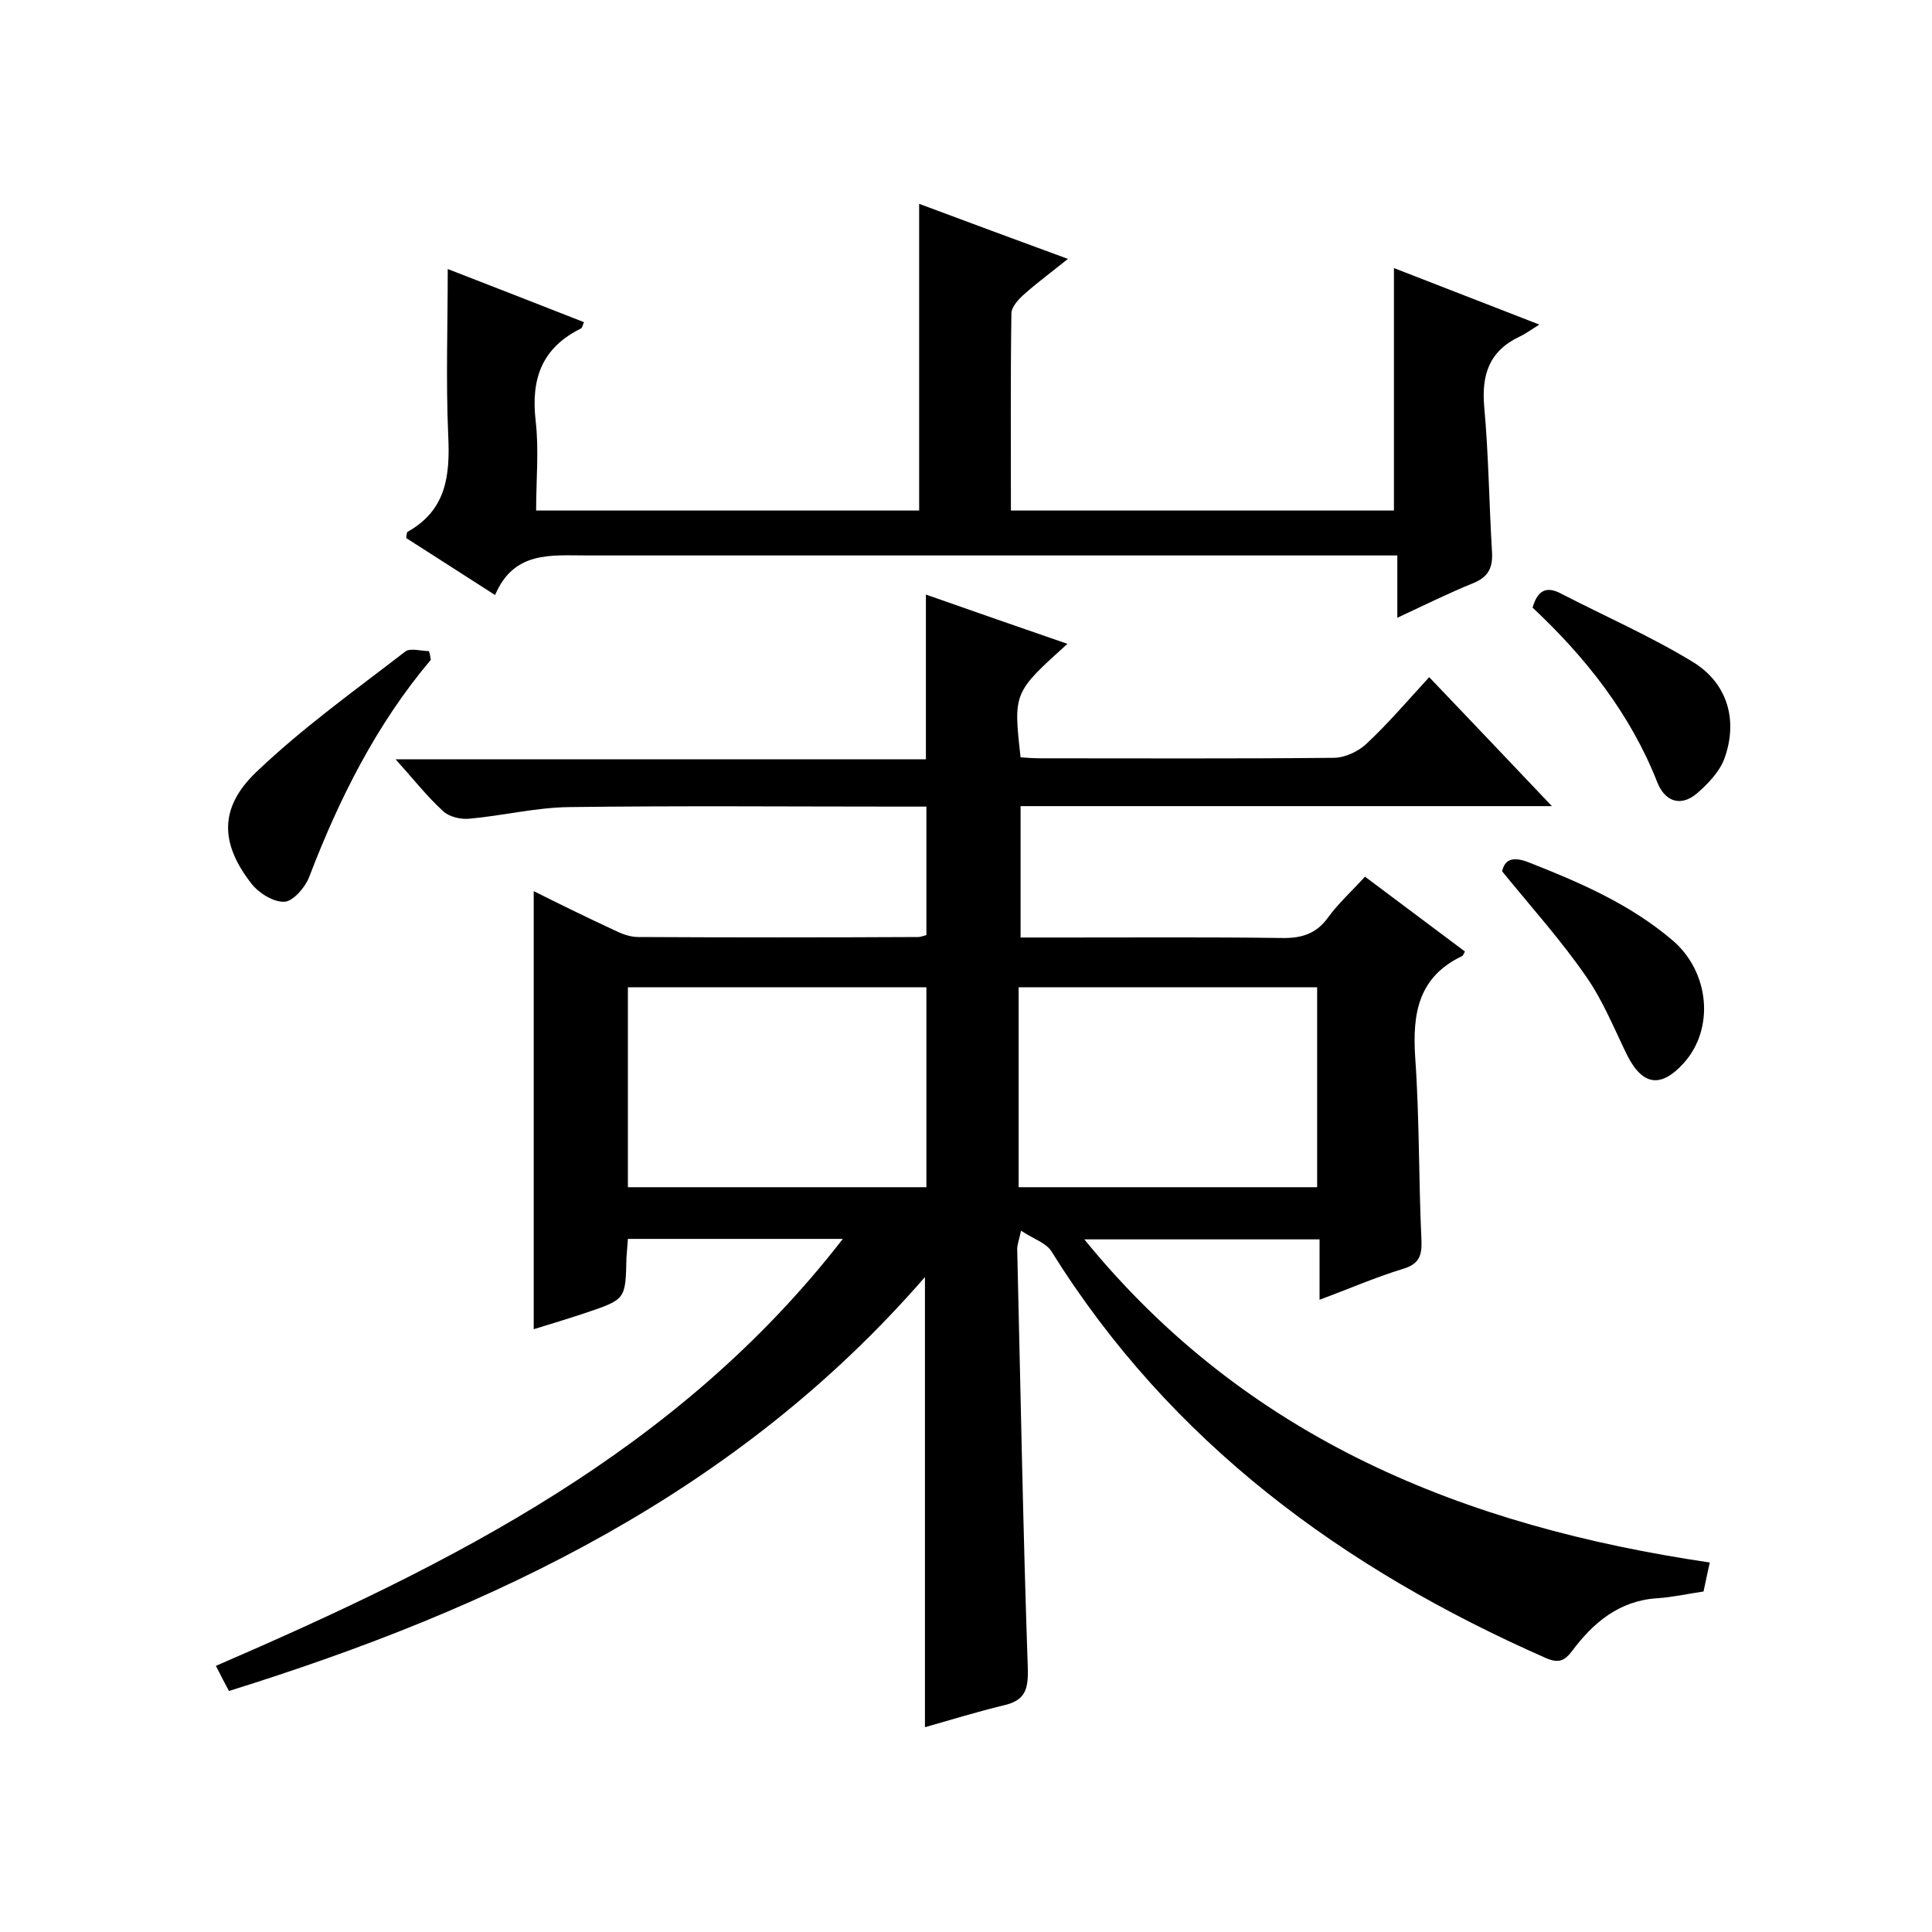 <svg enable-background="new 0 0 400 400" viewBox="0 0 400 400" xmlns="http://www.w3.org/2000/svg"><path d="m191.5 357.6c0-31 0-61.7 0-93.2-38.7 44.6-89.2 68.6-144.1 85.7-.9-1.7-1.7-3.2-2.7-5.2 48.8-21.1 95.8-44.5 129.8-88.4-15.3 0-29.7 0-44.5 0-.1 1.3-.2 2.6-.3 3.9-.2 8.6-.1 8.6-8.4 11.4-3.6 1.2-7.2 2.3-10.8 3.4 0-30.3 0-60.2 0-90.7 5.4 2.7 10.9 5.4 16.5 8 1.6.8 3.4 1.5 5.1 1.5 19.3.1 38.7.1 58 0 .5 0 .9-.2 1.7-.4 0-8.6 0-17.2 0-26.6-1.6 0-3.4 0-5.1 0-23 0-46-.2-69 .1-6.8.1-13.7 1.8-20.5 2.4-1.8.2-4.3-.4-5.5-1.6-3.3-3-6.1-6.6-9.8-10.7h109.8c0-11.7 0-22.8 0-34.1 9.7 3.4 19.4 6.8 29.3 10.2-11.2 10.1-11.2 10.1-9.7 23.5 1.4.1 2.8.2 4.3.2 20.2 0 40.3.1 60.5-.1 2.3 0 5.1-1.3 6.8-2.9 4.5-4.2 8.5-8.9 13-13.8 8.3 8.7 16.5 17.3 25.4 26.7-37.2 0-73.4 0-110 0v27.2h9.9c14.7 0 29.3-.1 44 .1 4.2.1 7.3-.8 9.8-4.3 2.1-2.9 4.9-5.4 7.6-8.4 7.1 5.3 13.9 10.4 20.7 15.5-.3.6-.4.8-.5.9-9.1 4.3-10.4 11.8-9.8 21 .9 12.6.7 25.3 1.3 38 .1 3.1-.5 4.8-3.8 5.8-5.6 1.7-11.1 4.1-17.3 6.4 0-4.5 0-8.4 0-12.5-16.2 0-31.9 0-48.7 0 33.7 41.4 78.7 59.4 129.5 66.9-.5 2.1-.9 4.2-1.3 6-3.4.5-6.5 1.2-9.6 1.4-7.8.5-13.2 5-17.6 10.9-1.6 2.1-2.8 2.6-5.4 1.5-42-18.5-77.7-44.6-102.4-84.2-1.1-1.8-3.8-2.6-6.3-4.3-.5 2.2-.8 3-.8 3.8.7 29 1.2 58 2.2 86.9.1 4.4-.6 6.6-5.1 7.6-5.4 1.3-10.9 3-16.2 4.5zm.3-111.8c0-14.1 0-27.7 0-41.4-20.8 0-41.3 0-61.8 0v41.4zm19.1 0h61.8c0-14 0-27.7 0-41.4-20.8 0-41.2 0-61.8 0z"/><path d="m288.6 105.7c0-16.7 0-33.1 0-50.2 9.5 3.7 19 7.4 30.1 11.7-1.9 1.2-3 2-4.1 2.5-6.3 3-7.9 7.9-7.3 14.6.9 9.9 1 19.9 1.6 29.9.2 3.3-.7 5.2-3.8 6.5-5.2 2.1-10.2 4.6-15.8 7.2 0-4.3 0-8.2 0-12.9-2.3 0-4.3 0-6.2 0-53.8 0-107.6 0-161.4 0-7.6 0-15.3-1-19.2 8.2-6.7-4.3-12.6-8.1-18.4-11.8.1-.7.1-1.2.3-1.3 8-4.5 8.8-11.6 8.4-19.9-.5-11.4-.1-22.9-.1-34.5 8.8 3.4 18.5 7.2 28.2 11-.3.8-.4 1.2-.6 1.3-8.1 4-10.4 10.4-9.4 19.1.7 6 .1 12.2.1 18.6h79.3c0-21.1 0-42 0-63.5 9.9 3.7 19.9 7.4 30.8 11.4-3.2 2.6-6.1 4.7-8.8 7.1-1.3 1.1-2.9 2.8-2.9 4.2-.2 13.5-.1 26.9-.1 40.8z"/><path d="m89.2 136.6c-11.3 13.4-19 28.8-25.2 45-.8 2.1-3.3 5-5.1 5.1-2.3.1-5.3-1.8-6.8-3.7-6.5-8.3-6.8-15.7.9-23.1 9.5-9.1 20.4-16.9 30.9-25 1-.8 3.3-.1 4.9-.1.2.5.3 1.2.4 1.8z"/><path d="m311 180.4c.5-2.3 2-3.2 5.4-1.9 10.7 4.2 21.1 8.7 29.9 16.2 7.7 6.6 8.7 18.3 2.3 25.4-4.7 5.2-8.5 4.7-11.7-1.6-2.7-5.5-5-11.3-8.5-16.3-5.1-7.4-11.2-14.2-17.4-21.8z"/><path d="m317.3 125.8c1-3.4 2.7-4.6 5.9-2.9 9.1 4.7 18.5 8.8 27.2 14.1 7.3 4.4 9.5 12.2 6.6 20.1-1 2.7-3.4 5.2-5.7 7.2-3.5 2.9-6.7 1.5-8.2-2.4-5.6-14.2-14.9-25.9-25.8-36.1z"/></svg>